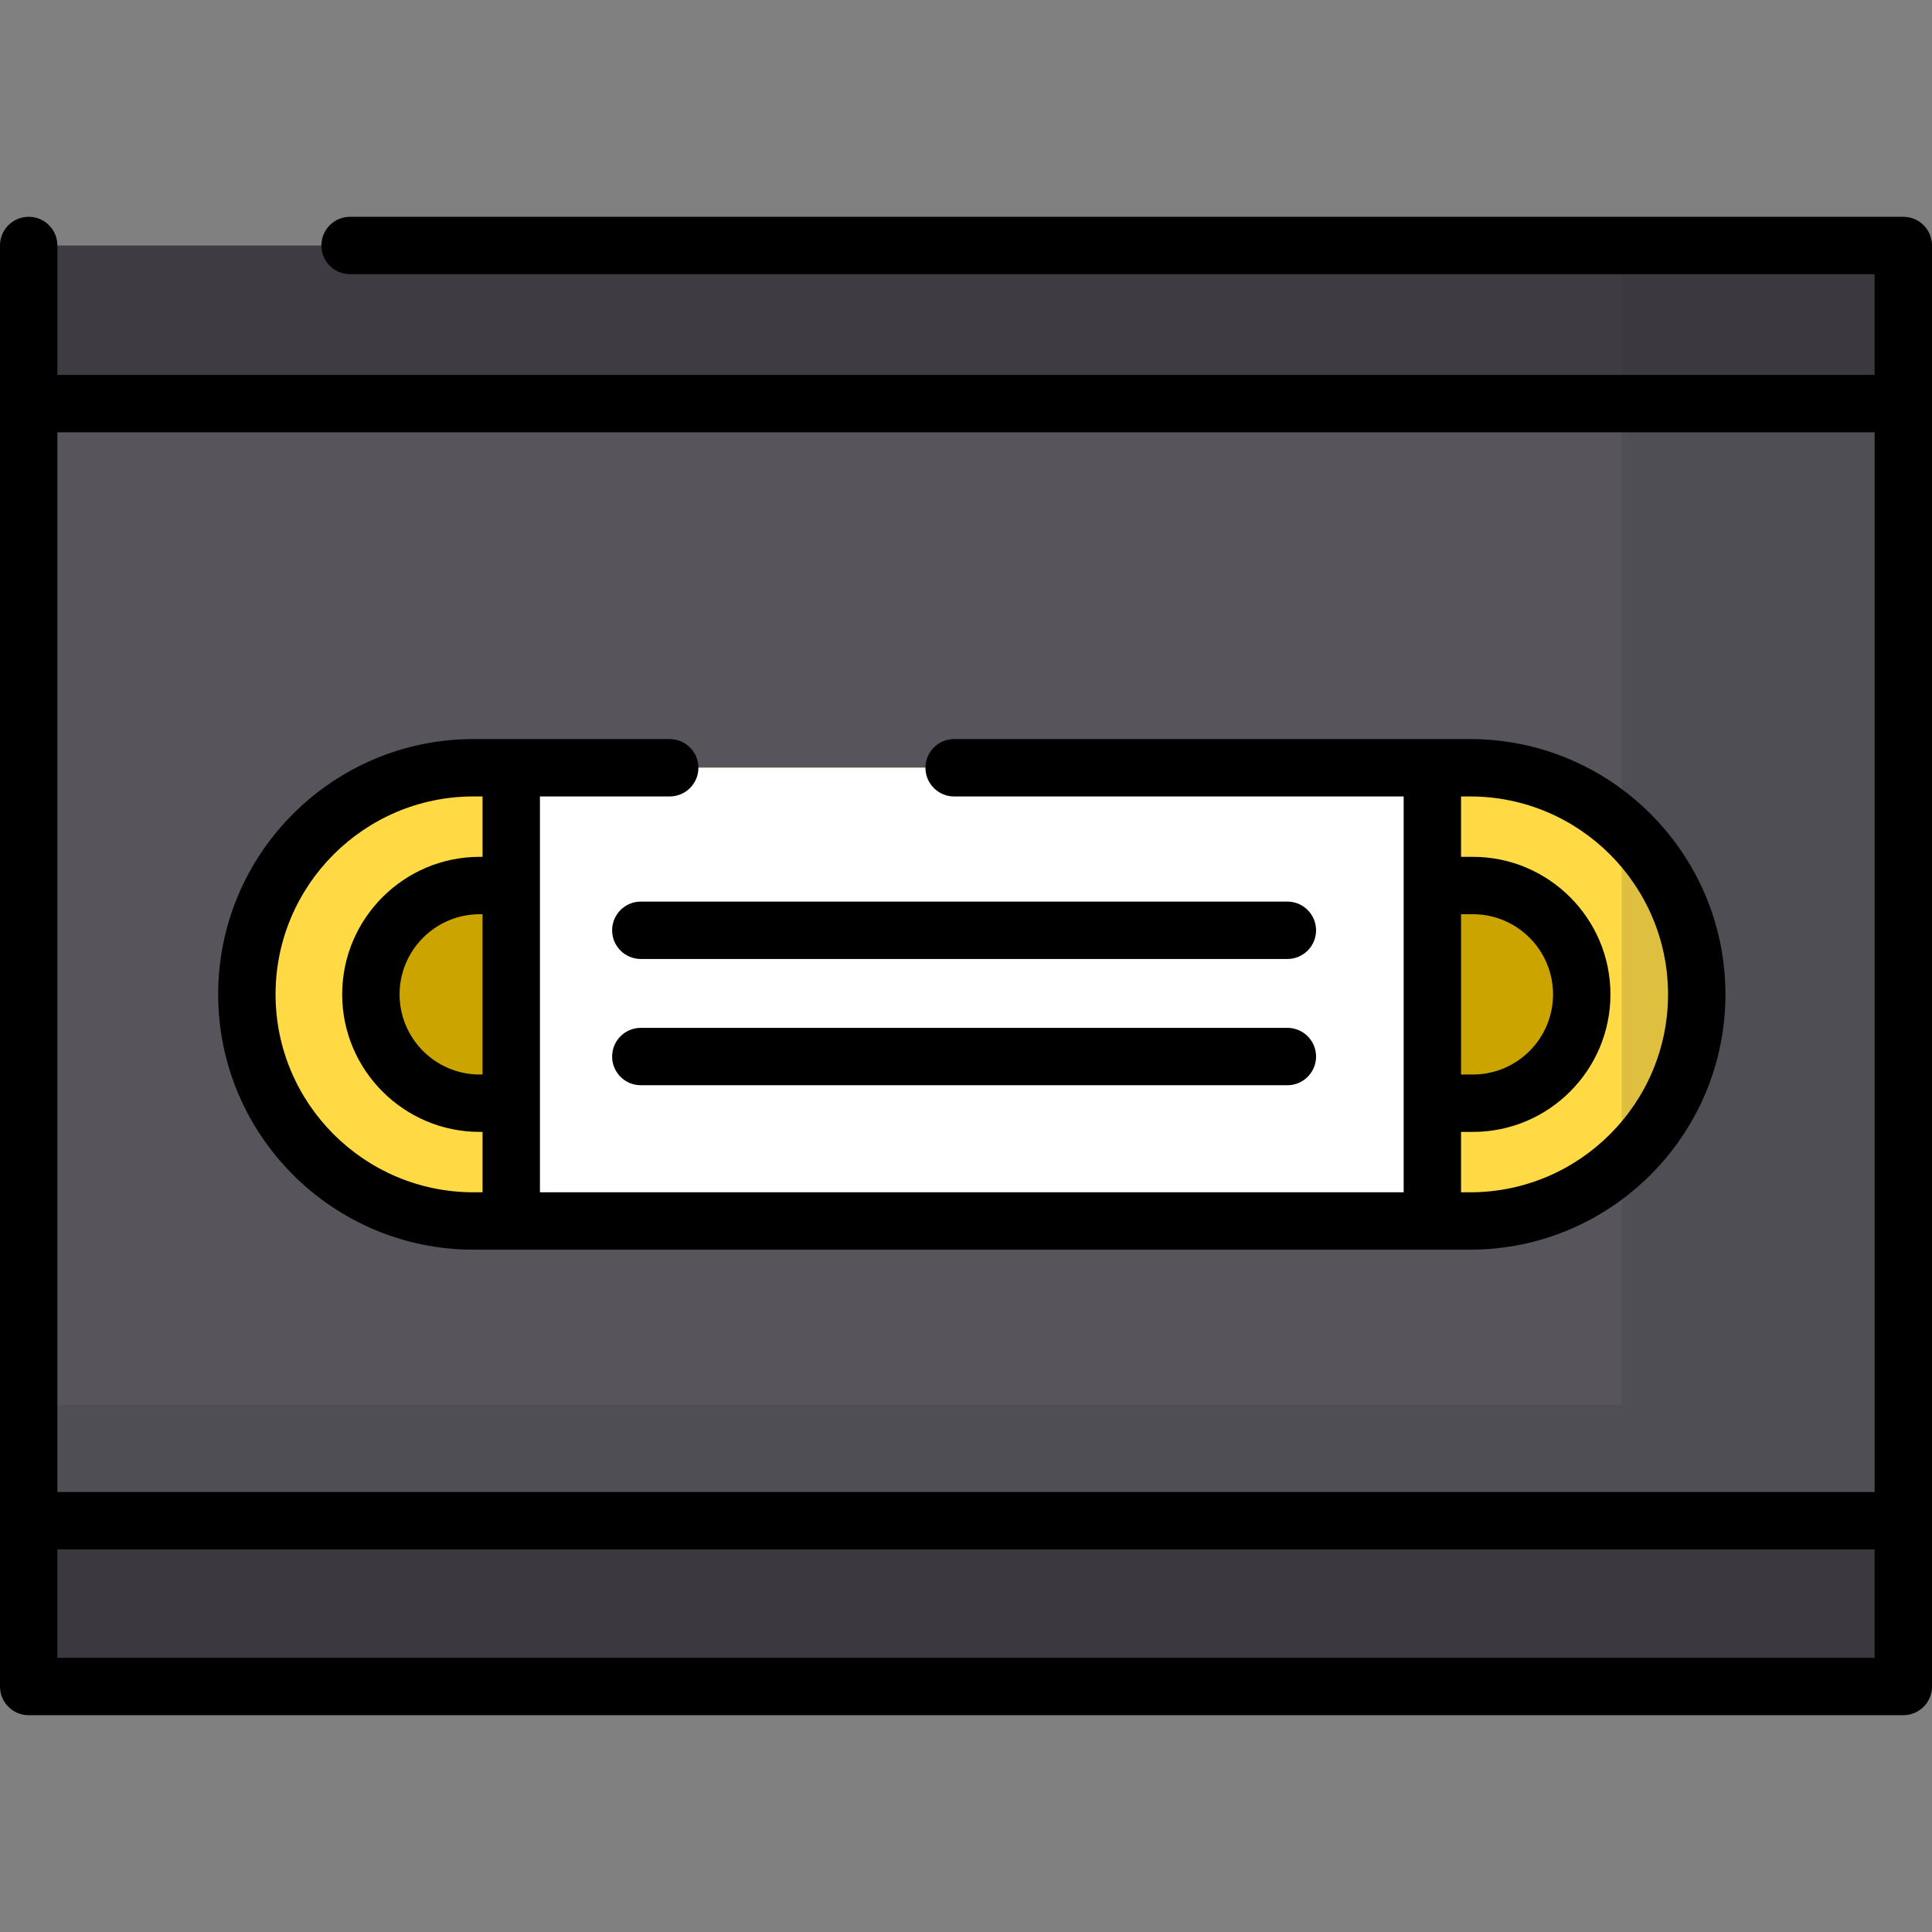 <?xml version="1.0" encoding="iso-8859-1"?>
<!-- Uploaded to: SVG Repo, www.svgrepo.com, Generator: SVG Repo Mixer Tools -->
<svg version="1.1" id="Layer_1" xmlns="http://www.w3.org/2000/svg" xmlns:xlink="http://www.w3.org/1999/xlink" 
	 viewBox="0 0 512 512" xml:space="preserve">
<rect x="0" y="0" width="512" height="512" fill="#808080" stroke="none"/>
<rect x="7.604" y="106.962" style="fill:#57545C;" width="496.792" height="296.048"/>
<path style="fill:#FFDA44;" d="M135.486,203.461h-10.009c-33.031,0-60.056,27.025-60.056,60.056l0,0
	c0,33.031,27.025,60.056,60.056,60.056h264.121c33.031,0,60.056-27.025,60.056-60.056l0,0c0-33.031-27.026-60.056-60.056-60.056
	H379.59l0,0L135.486,203.461L135.486,203.461z"/>
<path style="fill:#CCA400;" d="M135.486,234.674h-8.355c-15.864,0-28.844,12.979-28.844,28.844l0,0
	c0,15.864,12.979,28.844,28.844,28.844h8.355H379.59h10.745c15.864,0,28.844-12.979,28.844-28.844l0,0
	c0-15.864-12.979-28.844-28.844-28.844H379.59L135.486,234.674L135.486,234.674z"/>
<polygon style="fill:#FFFFFF;" points="252.858,203.461 379.591,203.461 379.591,323.574 135.486,323.574 135.486,203.461 
	177.484,203.461 "/>
<g>
	<rect x="7.604" y="403.009" style="fill:#3E3B43;" width="496.792" height="43.931"/>
	<polygon style="fill:#3E3B43;" points="7.604,65.056 7.604,106.962 504.396,106.962 504.396,65.056 92.772,65.056 	"/>
</g>
<polygon style="opacity:0.16;fill:#2F2D30;enable-background:new    ;" points="429.766,65.056 429.766,328.379 429.766,372.313 
	7.604,372.313 7.604,403.009 7.604,446.943 504.396,446.943 504.396,403.009 504.396,106.962 504.396,65.056 "/>
<path d="M125.478,331.178h10.009H379.59h10.009c37.308,0,67.66-30.353,67.66-67.66s-30.353-67.66-67.66-67.66H379.59H252.857
	c-4.199,0-7.604,3.404-7.604,7.604c0,4.2,3.405,7.604,7.604,7.604h119.129v104.905H143.09v-23.598v-0.01v-0.01v-57.669v-0.01v-0.01
	v-23.599h34.393c4.199,0,7.604-3.404,7.604-7.604c0-4.2-3.405-7.604-7.604-7.604h-41.997h-10.009
	c-37.308,0-67.66,30.353-67.66,67.66S88.169,331.178,125.478,331.178z M387.194,242.277h3.141c11.712,0,21.24,9.528,21.24,21.24
	c0,11.712-9.528,21.24-21.24,21.24h-3.141V242.277z M387.194,299.967h3.141c20.098,0,36.448-16.351,36.448-36.448
	s-16.351-36.448-36.448-36.448h-3.141v-16.005h2.405c28.922,0,52.452,23.53,52.452,52.452s-23.53,52.452-52.452,52.452h-2.405
	V299.967z M127.882,284.759h-0.751c-11.712,0-21.24-9.528-21.24-21.24c0-11.712,9.528-21.24,21.24-21.24h0.751V284.759z
	 M125.478,211.065h2.405v16.004h-0.751c-20.098,0-36.448,16.351-36.448,36.448s16.351,36.448,36.448,36.448h0.751v16.004h-2.405
	c-28.922,0-52.452-23.53-52.452-52.452S96.555,211.065,125.478,211.065z"/>
<path d="M504.396,57.452H92.771c-4.199,0-7.604,3.404-7.604,7.604s3.405,7.604,7.604,7.604h404.021v26.698H15.208V65.056
	c0-4.2-3.405-7.604-7.604-7.604S0,60.856,0,65.056v41.906v296.048v43.935c0,4.2,3.405,7.604,7.604,7.604h496.792
	c4.199,0,7.604-3.404,7.604-7.604v-43.935V106.962V65.056C512,60.856,508.595,57.452,504.396,57.452z M496.792,114.566v280.84
	H15.208v-280.84H496.792z M496.792,439.339H15.208v-28.726h481.584V439.339z"/>
<path d="M341.167,238.933H169.825c-4.199,0-7.604,3.404-7.604,7.604c0,4.2,3.405,7.604,7.604,7.604h171.343
	c4.199,0,7.604-3.404,7.604-7.604C348.771,242.337,345.368,238.933,341.167,238.933z"/>
<path d="M341.167,272.391H169.825c-4.199,0-7.604,3.404-7.604,7.604s3.405,7.604,7.604,7.604h171.343
	c4.199,0,7.604-3.404,7.604-7.604S345.368,272.391,341.167,272.391z"/>
</svg>